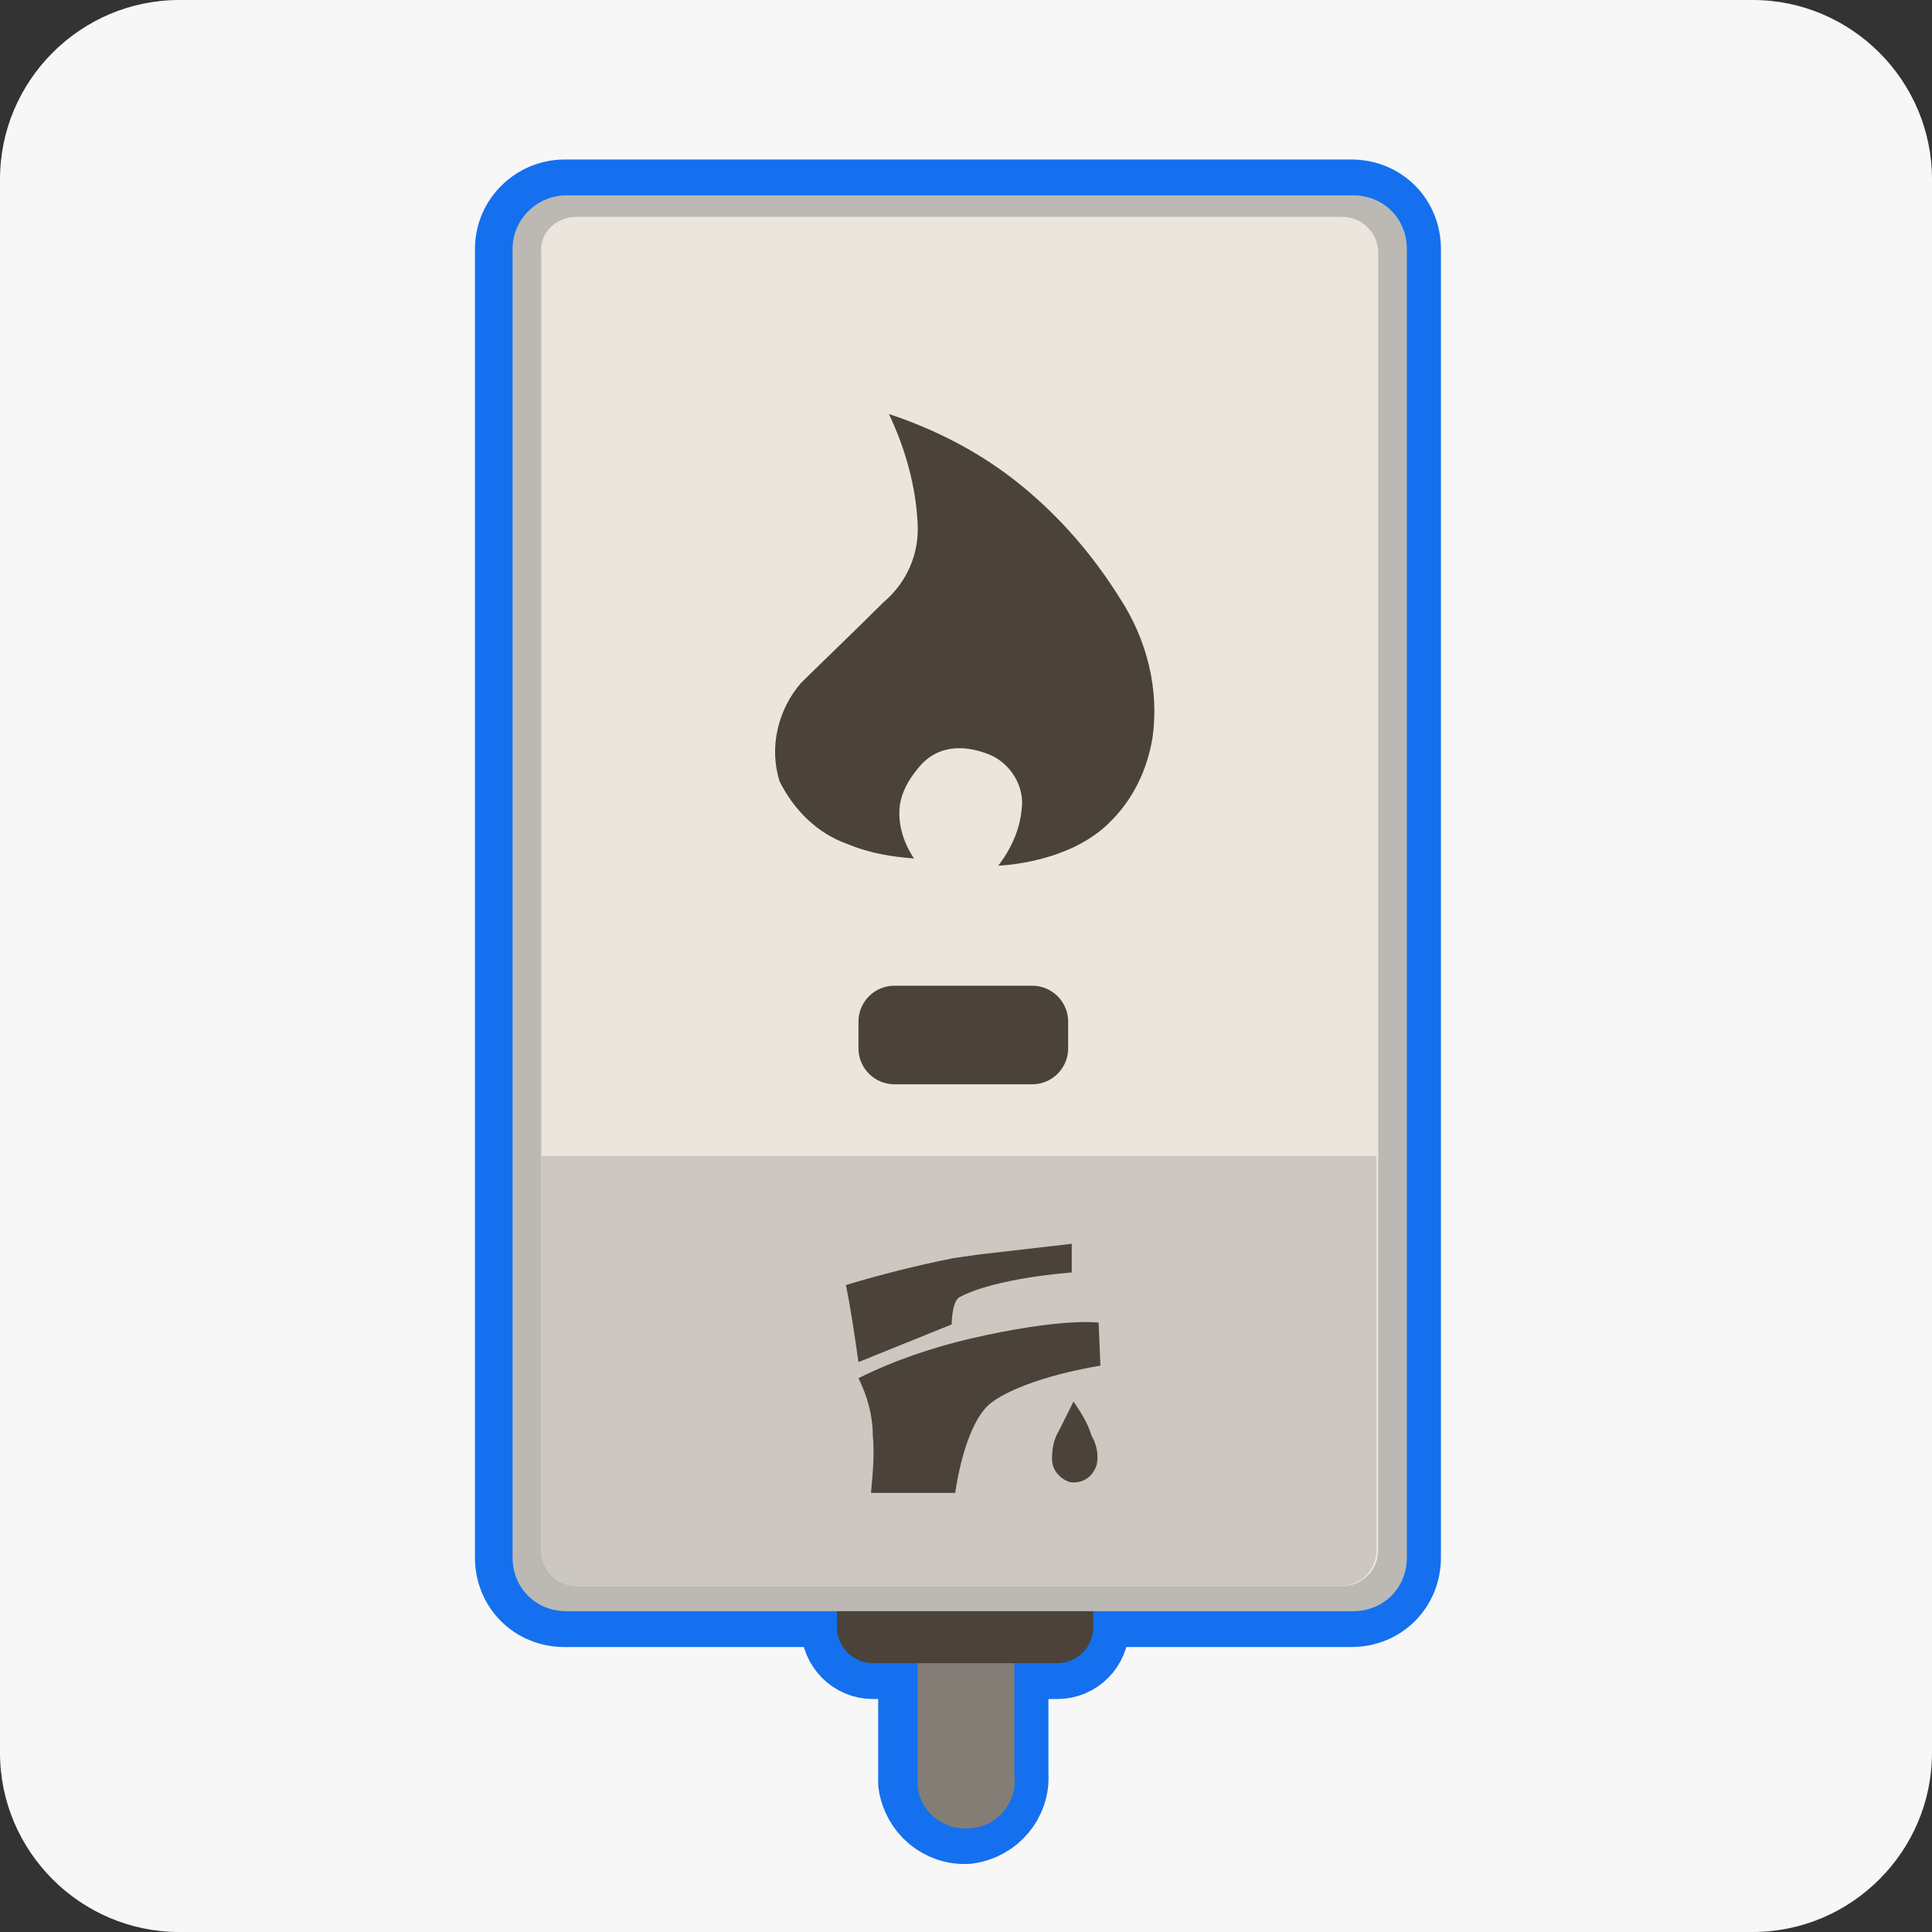 <?xml version="1.0" encoding="utf-8"?>
<!-- Generator: Adobe Illustrator 25.0.1, SVG Export Plug-In . SVG Version: 6.00 Build 0)  -->
<svg version="1.1" id="Calque_1" xmlns="http://www.w3.org/2000/svg" xmlns:xlink="http://www.w3.org/1999/xlink" x="0px" y="0px"
	 viewBox="0 0 107.8 107.8" style="enable-background:new 0 0 107.8 107.8;" xml:space="preserve">
<rect x="0" y="0" width="107.8" height="107.8" fill="#333333" stroke="none"/>
<style type="text/css">
	.st0{fill:#F7F7F7;}
	.st1{fill:#837D76;}
	.st2{fill:none;stroke:#1570EF;stroke-width:4;stroke-miterlimit:10;}
	.st3{fill:#4B4339;}
	.st4{fill:#BCB9B4;}
	.st5{fill:#EBE5DD;}
	.st6{fill:#CCC7C0;}
</style>
<g id="Layer_2">
	<g id="chauffe-eau">
		<path class="st0" d="M10,0h87.8c5.5,0,10,4.5,10,10v87.8c0,5.5-4.5,10-10,10H10c-5.5,0-10-4.5-10-10V10C0,4.5,4.5,0,10,0z"/>
		<g id="Layer_49">
			<path class="st1" d="M56.5,99c0.1,1.5-1,2.8-2.5,3c-1.5,0.1-2.8-1-3-2.5c0-0.2,0-0.3,0-0.5V89c-0.1-1.5,1-2.8,2.5-3
				c1.5-0.1,2.8,1,3,2.5c0,0.2,0,0.3,0,0.5V99z"/>
			<path class="st2" d="M56.5,99c0.1,1.5-1,2.8-2.5,3c-1.5,0.1-2.8-1-3-2.5c0-0.2,0-0.3,0-0.5V89c-0.1-1.5,1-2.8,2.5-3
				c1.5-0.1,2.8,1,3,2.5c0,0.2,0,0.3,0,0.5V99z"/>
			<path class="st3" d="M48.7,87H59c1.1,0,2,0.9,2,2v1.8c0,1.1-0.9,2-2,2H48.7c-1.1,0-2-0.9-2-2V89C46.7,87.9,47.5,87,48.7,87z"/>
			<path class="st2" d="M48.7,87H59c1.1,0,2,0.9,2,2v1.8c0,1.1-0.9,2-2,2H48.7c-1.1,0-2-0.9-2-2V89C46.7,87.9,47.5,87,48.7,87z"/>
			<path class="st4" d="M31.5,10.9h43.9c1.7,0,3,1.3,3,3v73c0,1.7-1.3,3-3,3H31.5c-1.7,0-3-1.3-3-3v-73
				C28.5,12.2,29.9,10.9,31.5,10.9z"/>
			<path class="st2" d="M31.5,10.9h43.9c1.7,0,3,1.3,3,3v73c0,1.7-1.3,3-3,3H31.5c-1.7,0-3-1.3-3-3v-73
				C28.5,12.2,29.9,10.9,31.5,10.9z"/>
		</g>
		<g id="Layer_18">
			<path class="st1" d="M56.6,99c0.2,1.5-0.9,2.9-2.4,3c-1.5,0.2-2.9-0.9-3-2.4c0-0.2,0-0.4,0-0.6V89c-0.2-1.5,0.9-2.9,2.4-3
				c1.5-0.2,2.9,0.9,3,2.4c0,0.2,0,0.4,0,0.6V99z"/>
			<path class="st3" d="M48.7,87H59c1.1,0,2,0.9,2,2v1.8c0,1.1-0.9,2-2,2H48.7c-1.1,0-2-0.9-2-2V89C46.7,87.9,47.6,87,48.7,87z"/>
			<path class="st4" d="M31.6,10.9h43.9c1.7,0,3,1.3,3,3v73c0,1.7-1.3,3-3,3H31.6c-1.7,0-3-1.3-3-3v-73C28.6,12.2,30,10.9,31.6,10.9
				z"/>
			<path class="st5" d="M32.2,12.1h42.7c1.1,0,2,0.9,2,2v72.4c0,1.1-0.9,2-2,2H32.2c-1.1,0-2-0.9-2-2V14.1
				C30.1,13,31,12.1,32.2,12.1z"/>
			<path class="st6" d="M76.8,64.5v22c0,1.1-0.9,2-2,2H32.2c-1.1,0-2-0.9-2-2v-22"/>
			<path class="st3" d="M49.9,55h7.7c1.1,0,2,0.9,2,2v1.5c0,1.1-0.9,2-2,2h-7.7c-1.1,0-2-0.9-2-2V57C47.9,55.9,48.8,55,49.9,55z"/>
			<path class="st3" d="M64.3,41.2C64,43,63.2,44.6,62,45.8c-2.3,2.4-6.3,2.5-6.3,2.5c0.7-0.9,1.2-2,1.3-3.1
				c0.2-1.3-0.6-2.6-1.8-3.1c-1.5-0.6-3-0.5-4,0.8c-0.5,0.6-0.9,1.3-1,2.1c-0.1,1,0.2,2,0.8,2.9c-1.3-0.1-2.5-0.3-3.7-0.8
				c-1.7-0.6-3-1.9-3.8-3.5c-0.6-1.9-0.1-4,1.2-5.5c0.7-0.7,3.1-3,4.6-4.5c1.3-1.1,2-2.7,1.9-4.4c-0.1-2.1-0.7-4.2-1.6-6.1
				c2.7,0.9,5.2,2.2,7.4,4c2.2,1.8,4,3.9,5.5,6.3C64,35.7,64.7,38.5,64.3,41.2z"/>
			<g id="Layer_19">
				<path class="st3" d="M59.9,78.2c0,0-0.5,1-0.8,1.6c-0.3,0.5-0.4,1-0.4,1.6c0,0.6,0.4,1.1,1,1.3c0.7,0.1,1.3-0.3,1.5-1
					c0.1-0.5,0-1.1-0.3-1.6C60.7,79.4,60.3,78.8,59.9,78.2z"/>
				<path class="st3" d="M47.9,76l5.2-2.1c0,0,0-1.2,0.4-1.5c2-1.1,6.3-1.4,6.3-1.4v-1.6L54.6,70l-1.4,0.2c-2,0.4-4,0.9-6,1.5
					C47.5,73.2,47.7,74.6,47.9,76z"/>
				<path class="st3" d="M47.9,76.9c2-1,4.1-1.7,6.2-2.2c5.2-1.2,7.2-0.9,7.2-0.9l0.1,2.4c0,0-4,0.6-6,2c-1.6,1.1-2.1,5.1-2.1,5.1
					h-4.7c0.1-1.1,0.2-2.2,0.1-3.2C48.7,79,48.4,77.9,47.9,76.9z"/>
			</g>
		</g>
	</g>
</g>
</svg>
